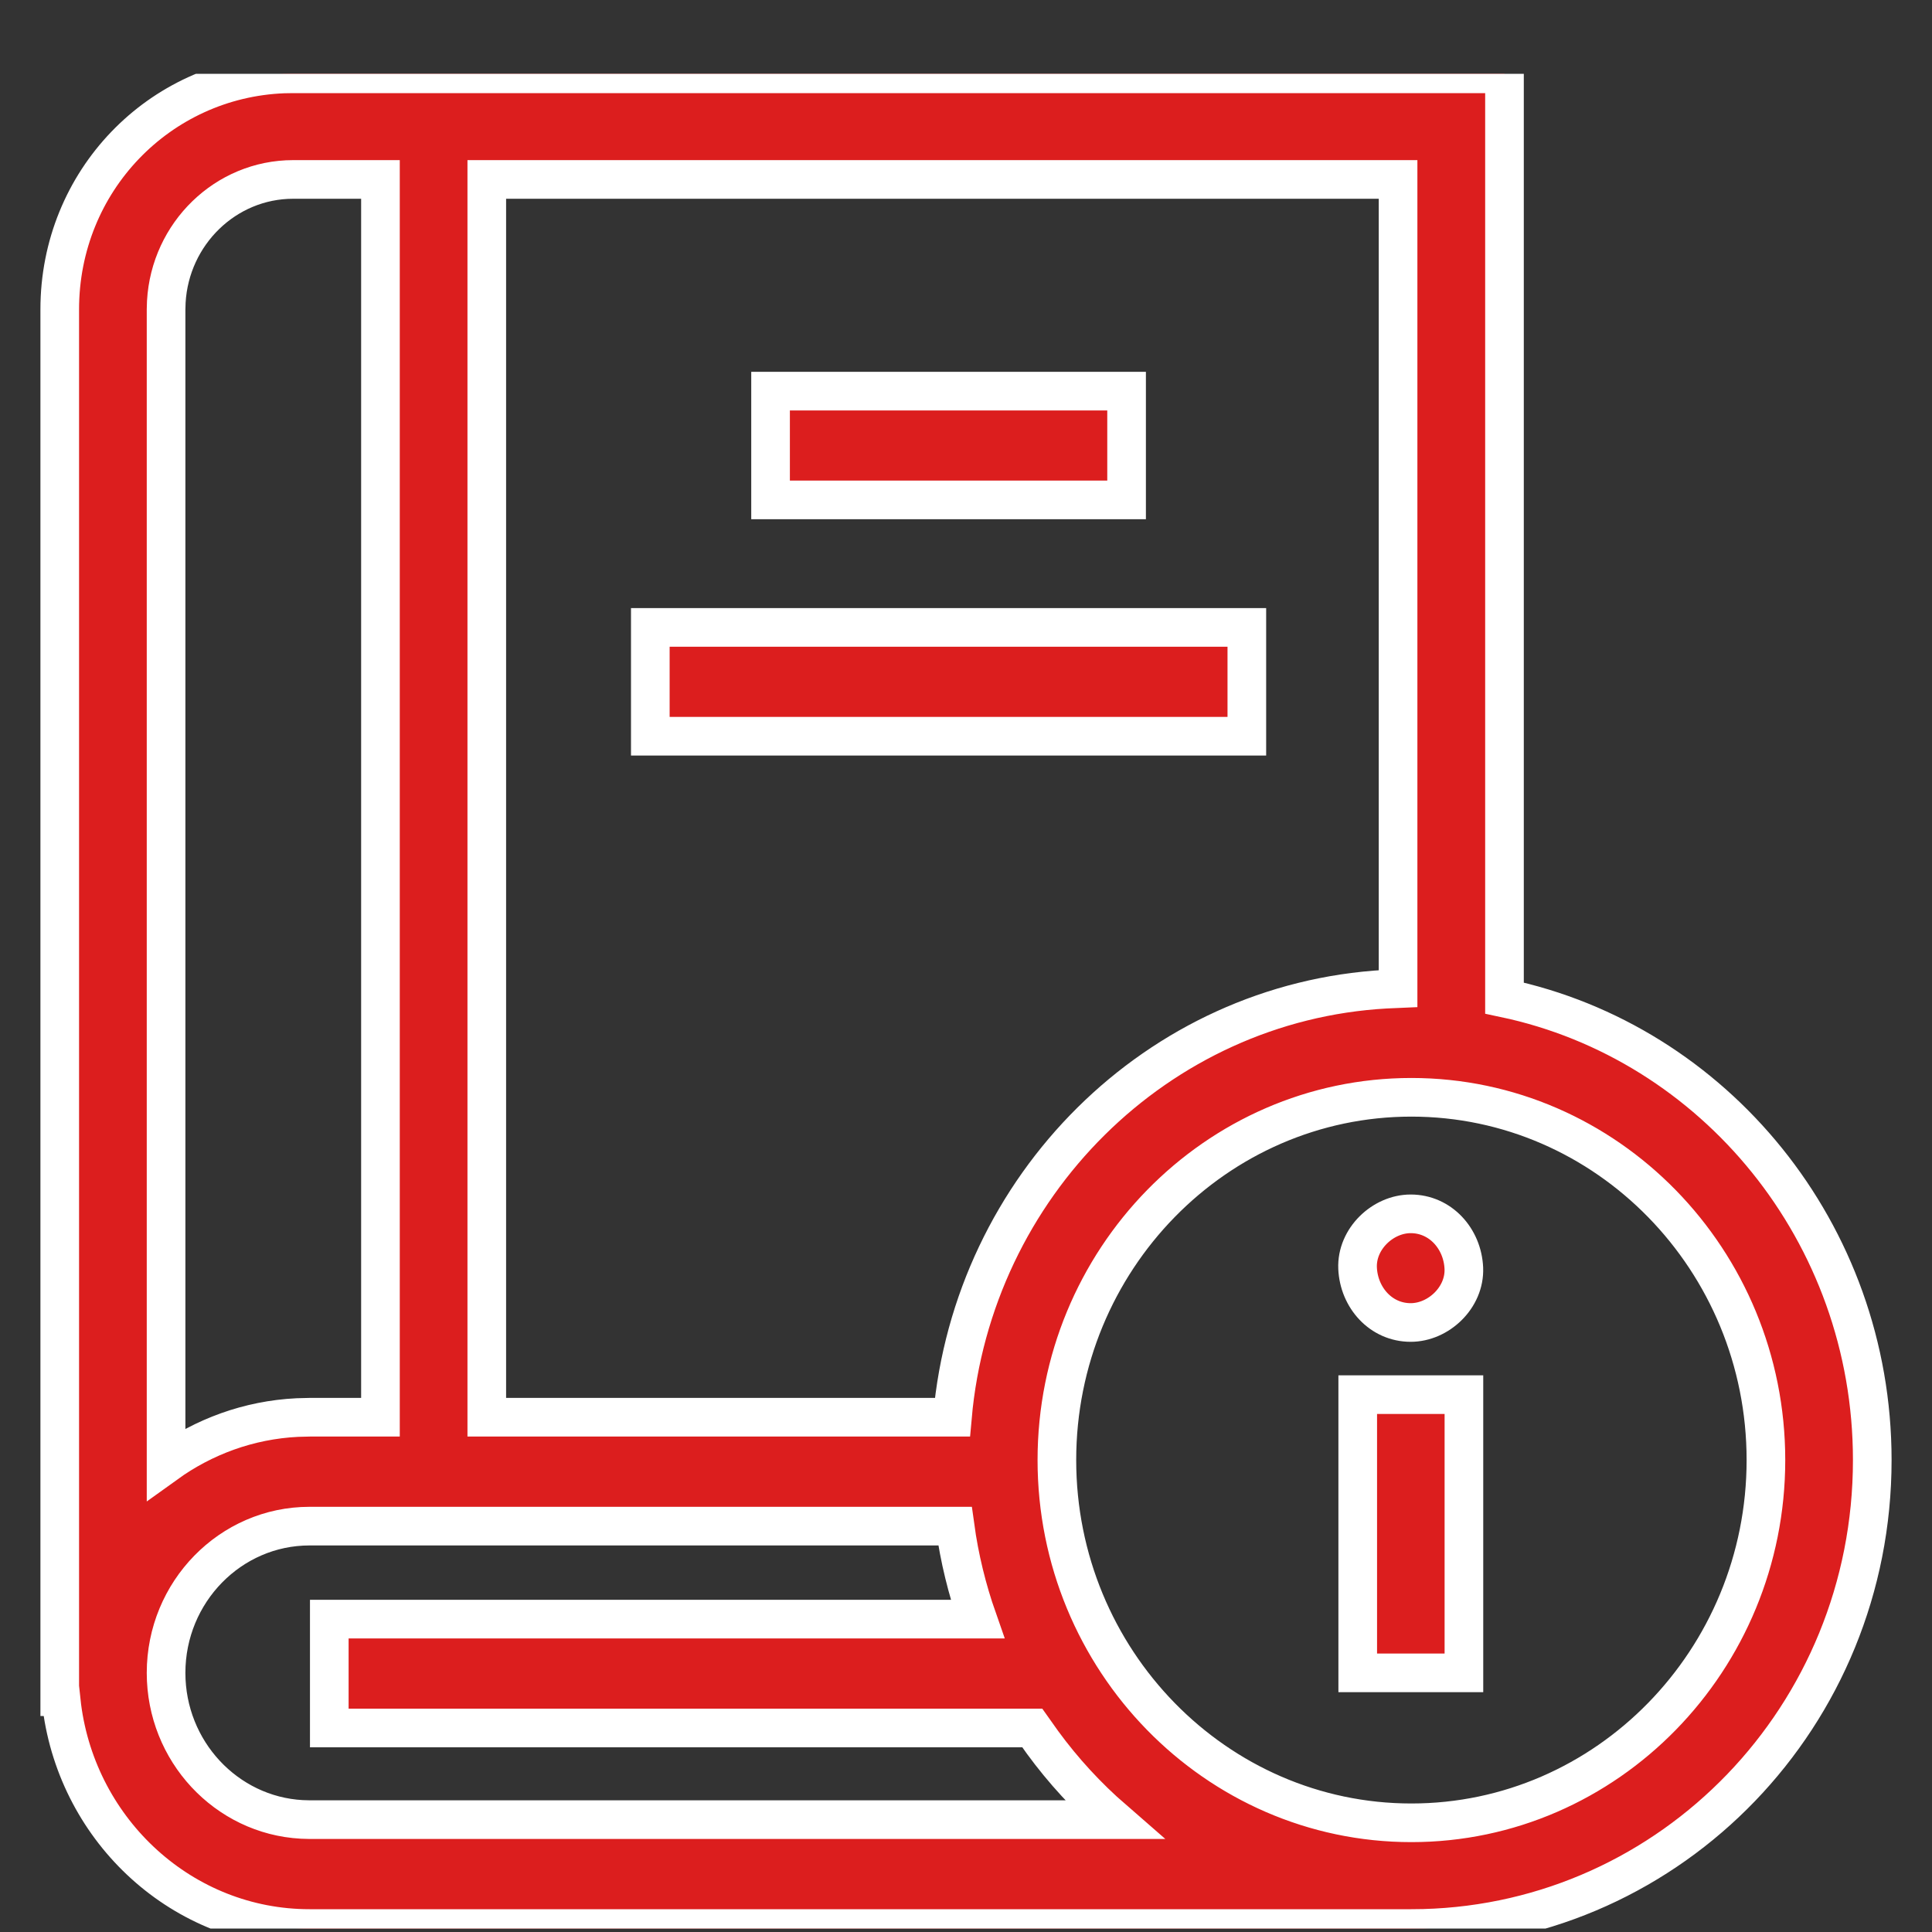 <svg width="25" height="25" viewBox="0 0 25 25" fill="none" xmlns="http://www.w3.org/2000/svg">
<rect x="0" y="0" width="25" height="25" fill="#333333" stroke="none"/>
<g clip-path="url(#clip0_926_5429)">
<rect width="24" height="24" transform="translate(0.5 0.955)" fill="none"/>
<path d="M19.468 0.955V12.915C22.181 13.487 24.227 15.95 24.227 18.893C24.227 22.203 21.637 24.867 18.422 24.953L18.263 24.955H4.005C2.368 24.955 1.011 23.702 0.801 22.084L0.787 21.955H0.773V4.004C0.773 2.342 2.062 1.02 3.671 0.957L3.793 0.955H19.468ZM18.263 14.199C15.734 14.199 13.676 16.304 13.676 18.893C13.676 21.481 15.734 23.587 18.263 23.587C20.793 23.587 22.851 21.481 22.851 18.893C22.851 16.304 20.793 14.199 18.263 14.199ZM12.358 19.748H4.005C2.982 19.748 2.149 20.6 2.149 21.647C2.149 22.659 2.927 23.489 3.904 23.543L4.005 23.546H14.41C14.068 23.249 13.759 22.914 13.49 22.546L13.358 22.36H4.261V20.951H12.649C12.514 20.566 12.415 20.164 12.358 19.748ZM18.943 18.047V21.647H17.569V18.047H18.943ZM4.923 2.322H3.793C2.919 2.322 2.202 3.024 2.152 3.905L2.149 4.004V18.941C2.634 18.592 3.217 18.374 3.847 18.343L4.005 18.339H4.923V2.322ZM18.091 2.322H6.299V18.339H12.324C12.589 15.344 14.977 12.966 17.932 12.8L18.091 12.793V2.322ZM18.254 15.707C18.64 15.707 18.925 16.029 18.942 16.41C18.958 16.79 18.614 17.113 18.254 17.113C17.869 17.113 17.584 16.791 17.567 16.41C17.551 16.03 17.895 15.707 18.254 15.707ZM16.134 8.119V9.527H8.415V8.119H16.134ZM14.578 5.061V6.469H9.971V5.061H14.578Z" fill="#DC1E1E" stroke="white" stroke-width="0.5"/>
</g>
<defs>
<clipPath id="clip0_926_5429">
<rect width="24" height="24" fill="none" transform="translate(0.5 0.955)"/>
</clipPath>
</defs>
</svg>
